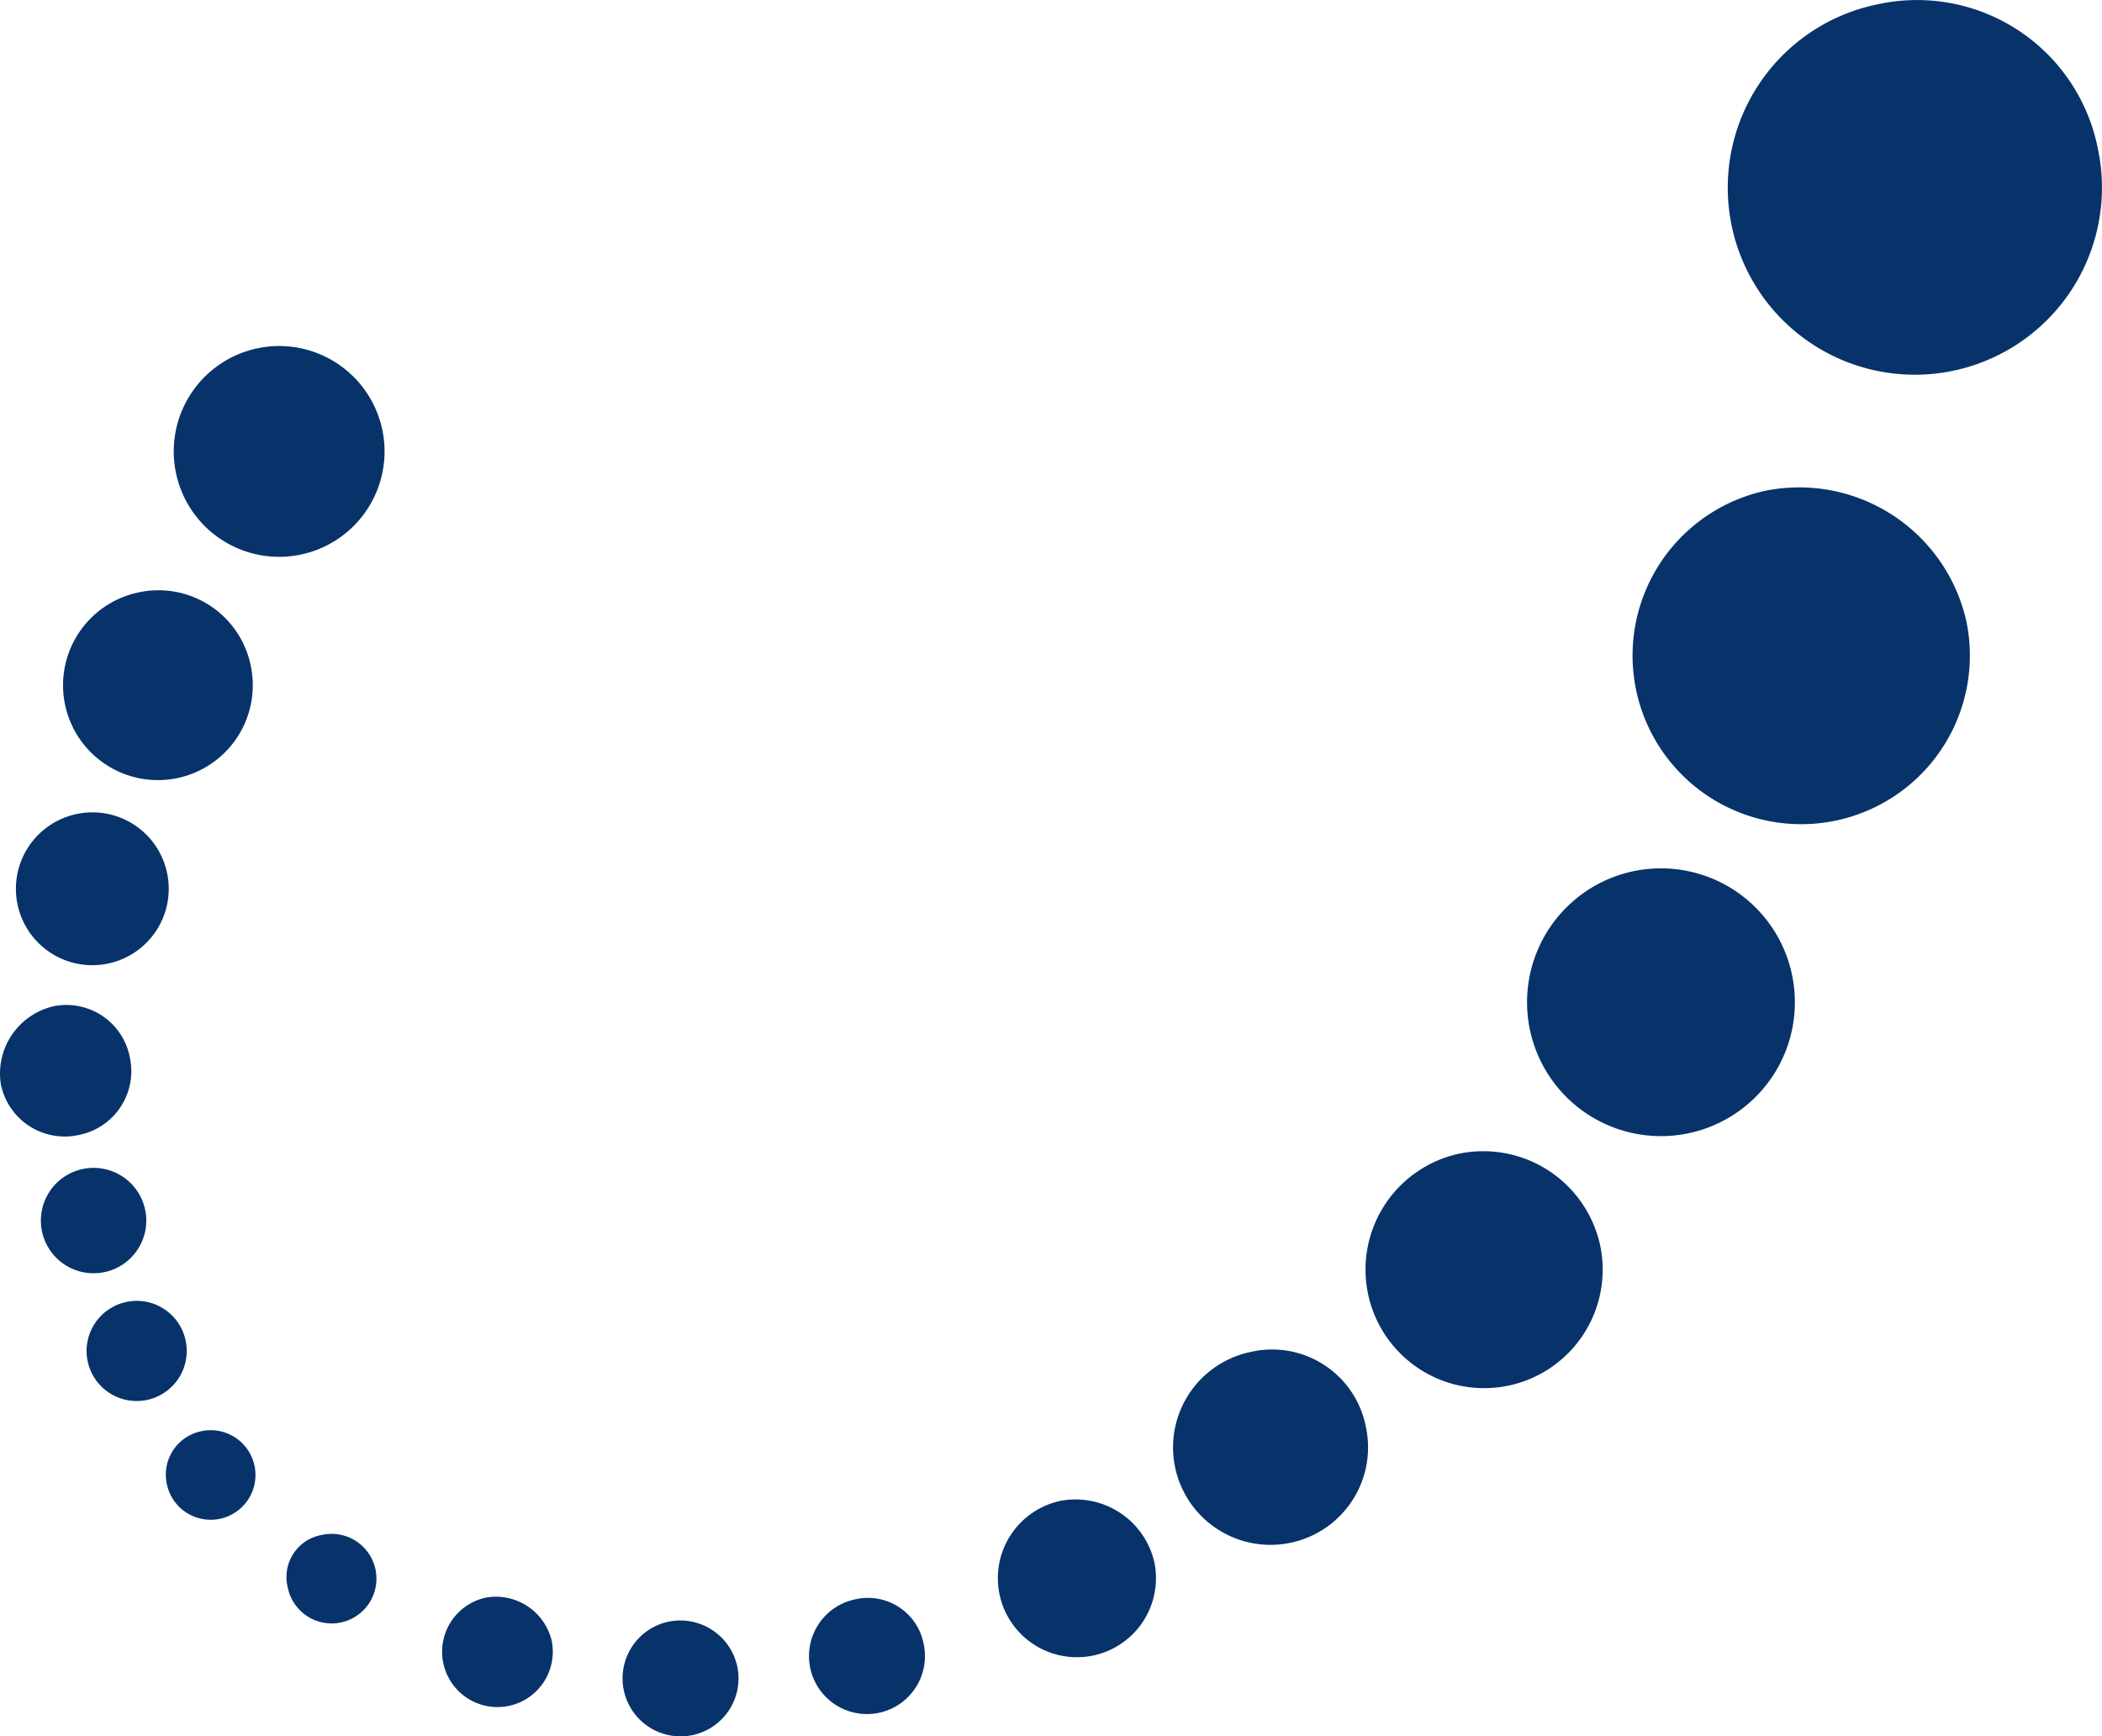 <svg data-name="Layer 1" xmlns="http://www.w3.org/2000/svg" width="501.774" height="414.55" viewBox="0 0 501.774 414.55"><path d="M136.788 440.354a13.21 13.21 0 1 1-15.644-10.209l.046-.01a13.694 13.694 0 0 1 15.599 10.219Zm44.322 6.232a13.839 13.839 0 1 1-16.39-10.695l.049-.01a13.918 13.918 0 0 1 16.34 10.705ZM96.373 151.325a25.162 25.162 0 1 1-29.8-19.447l.088-.018a25.159 25.159 0 0 1 29.712 19.465ZM64.97 207.667a22.646 22.646 0 1 1-26.82-17.501l.08-.017a22.483 22.483 0 0 1 26.691 17.279l.05.24Zm-19.967 49.504A18.241 18.241 0 1 1 23.4 243.072l.062-.012a18.197 18.197 0 0 1 21.536 14.085Zm-8.891 44.033a15.525 15.525 0 0 1-11.92 18.439q-.157.034-.316.065a15.553 15.553 0 0 1-18.51-11.882q-.031-.141-.06-.283a16.487 16.487 0 0 1 12.853-18.63 15.425 15.425 0 0 1 17.953 12.291Zm3.651 36.341a12.58 12.58 0 1 1-14.9-9.723l.045-.009a12.58 12.58 0 0 1 14.855 9.732Zm9.667 31.263a11.951 11.951 0 1 1-14.153-9.24l.04-.008a11.908 11.908 0 0 1 14.103 9.203Zm-4.503 34.178a10.691 10.691 0 1 0 8.37-12.592l-.05.01a10.589 10.589 0 0 0-8.351 12.429l.03.153Zm28.876 24.749a10.691 10.691 0 1 0 8.37-12.592l-.049.01a10.207 10.207 0 0 0-8.509 11.66q.073.465.188.922Zm151.812 13.527a13.839 13.839 0 1 1-16.39-10.694l.05-.01a13.546 13.546 0 0 1 16.23 10.175q.06.263.11.53Zm55.04-19.632a18.872 18.872 0 1 1-22.35-14.587l.065-.014a19.317 19.317 0 0 1 22.285 14.6Zm50.531-32.138a23.275 23.275 0 1 1-27.567-17.987l.086-.018a22.805 22.805 0 0 1 27.305 17.163q.096.42.176.842Zm55.902-43.482a28.307 28.307 0 1 1-33.527-21.876l.1-.02a28.56 28.56 0 0 1 33.427 21.896Zm20.828-26.666a31.965 31.965 0 1 0-.08.016Zm66.569-122.392a40.26 40.26 0 1 1-47.681-31.115l.141-.03a40.908 40.908 0 0 1 47.54 31.145Zm31.437-112.614a44.663 44.663 0 1 1-52.896-34.52l.156-.032a43.988 43.988 0 0 1 52.496 33.378q.13.585.244 1.174Z" transform="translate(-5.113 -48.725)" style="fill:#07336a"/></svg>
